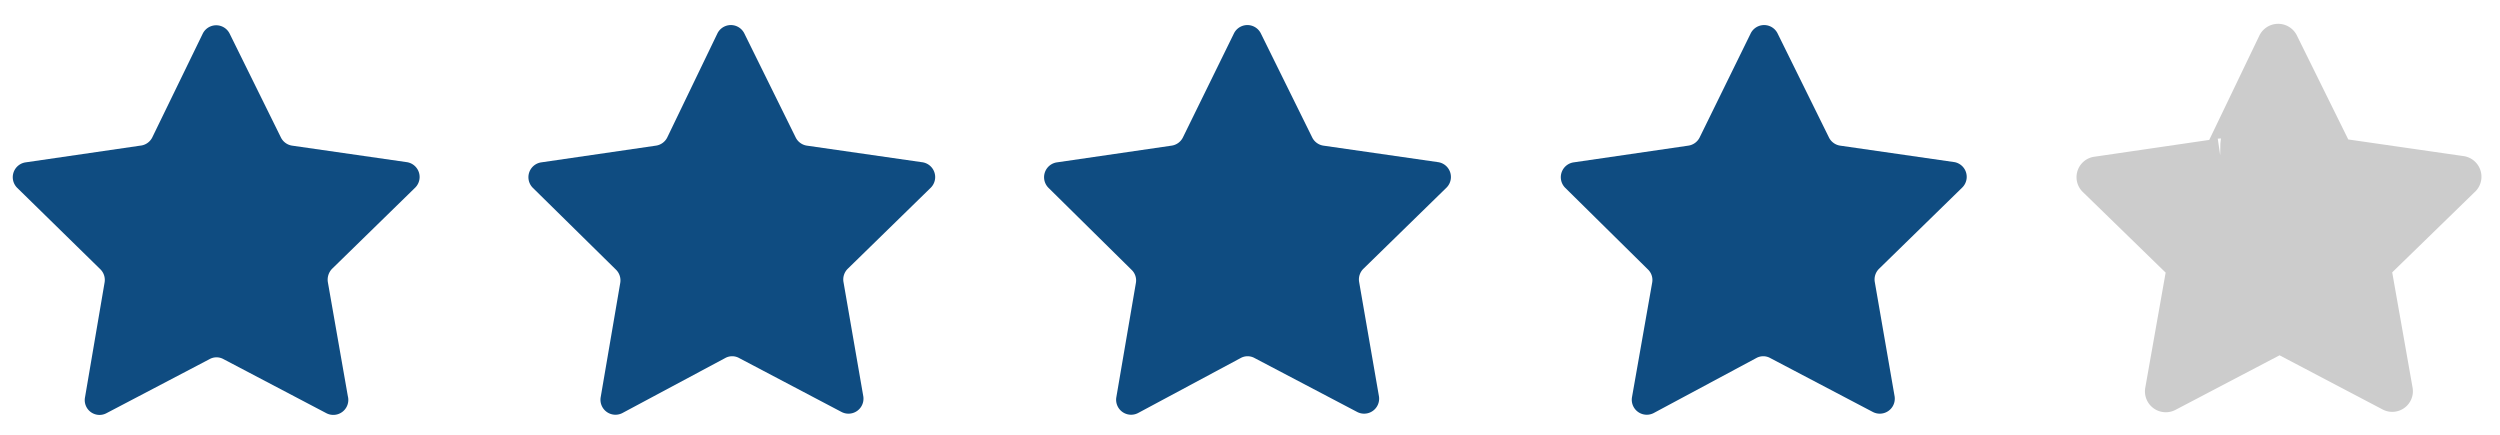 <svg id="Layer_1" data-name="Layer 1" xmlns="http://www.w3.org/2000/svg" viewBox="0 0 115 20"><defs><style>.cls-1{fill:#0f4c81;}.cls-2{fill:#ccc;stroke:#ccc;stroke-miterlimit:10;stroke-width:1.7px;}</style></defs><title>Artboard 1</title><path class="cls-1" d="M19.1,8.63l-3.82,3.73a.72.72,0,0,0-.2.61L16,18.22A.69.69,0,0,1,15,19l-4.72-2.48a.66.66,0,0,0-.64,0L4.91,19a.68.68,0,0,1-1-.72L4.81,13a.69.69,0,0,0-.19-.61L.79,8.64a.69.69,0,0,1,.38-1.17L6.45,6.7A.69.69,0,0,0,7,6.33L9.33,1.54a.69.69,0,0,1,1.23,0l2.36,4.78a.69.69,0,0,0,.52.38l5.28.76A.69.69,0,0,1,19.1,8.63Z"/><path class="cls-1" d="M42.82,8.63,39,12.36a.69.69,0,0,0-.2.61l.91,5.25a.69.69,0,0,1-1,.73L34,16.47a.66.66,0,0,0-.64,0L28.63,19a.69.69,0,0,1-1-.72l.9-5.26a.69.69,0,0,0-.19-.61L24.51,8.64a.69.69,0,0,1,.38-1.17l5.28-.77a.69.69,0,0,0,.52-.37L33,1.54a.69.69,0,0,1,1.24,0l2.36,4.78a.69.69,0,0,0,.52.38l5.28.76A.69.69,0,0,1,42.82,8.63Z"/><path class="cls-1" d="M66.54,8.63l-3.82,3.73a.69.69,0,0,0-.2.61l.91,5.25a.69.69,0,0,1-1,.73l-4.72-2.48a.66.66,0,0,0-.64,0L52.35,19a.69.69,0,0,1-1-.72l.9-5.26a.67.67,0,0,0-.2-.61L48.23,8.64a.69.69,0,0,1,.38-1.17l5.28-.77a.69.69,0,0,0,.52-.37l2.35-4.79a.69.69,0,0,1,1.24,0l2.36,4.78a.69.69,0,0,0,.52.38l5.28.76A.69.69,0,0,1,66.54,8.63Z"/><path class="cls-1" d="M90.26,8.63l-3.82,3.73a.69.69,0,0,0-.2.61l.91,5.25a.69.69,0,0,1-1,.73l-4.72-2.48a.66.66,0,0,0-.64,0L76.07,19a.69.69,0,0,1-1-.72L76,13a.67.67,0,0,0-.2-.61L72,8.64a.69.69,0,0,1,.38-1.17l5.28-.77a.69.69,0,0,0,.52-.37l2.35-4.79a.69.69,0,0,1,1.24,0l2.36,4.78a.69.69,0,0,0,.52.38l5.27.76A.69.69,0,0,1,90.26,8.63Z"/><path class="cls-2" d="M113.25,8.22l-4.11,4a.14.14,0,0,0,0,.09l1,5.66a.1.1,0,0,1-.15.11l-5.08-2.67h-.1L99.68,18.1a.11.11,0,0,1-.16-.12l1-5.65a.17.17,0,0,0,0-.1l-4.11-4a.1.1,0,0,1,.06-.18l5.67-.83a.08.08,0,0,0,.08-.06L104.7,2a.11.11,0,0,1,.19,0l2.54,5.14a.16.16,0,0,0,.08.06l5.68.82A.11.11,0,0,1,113.25,8.22Z"/></svg>